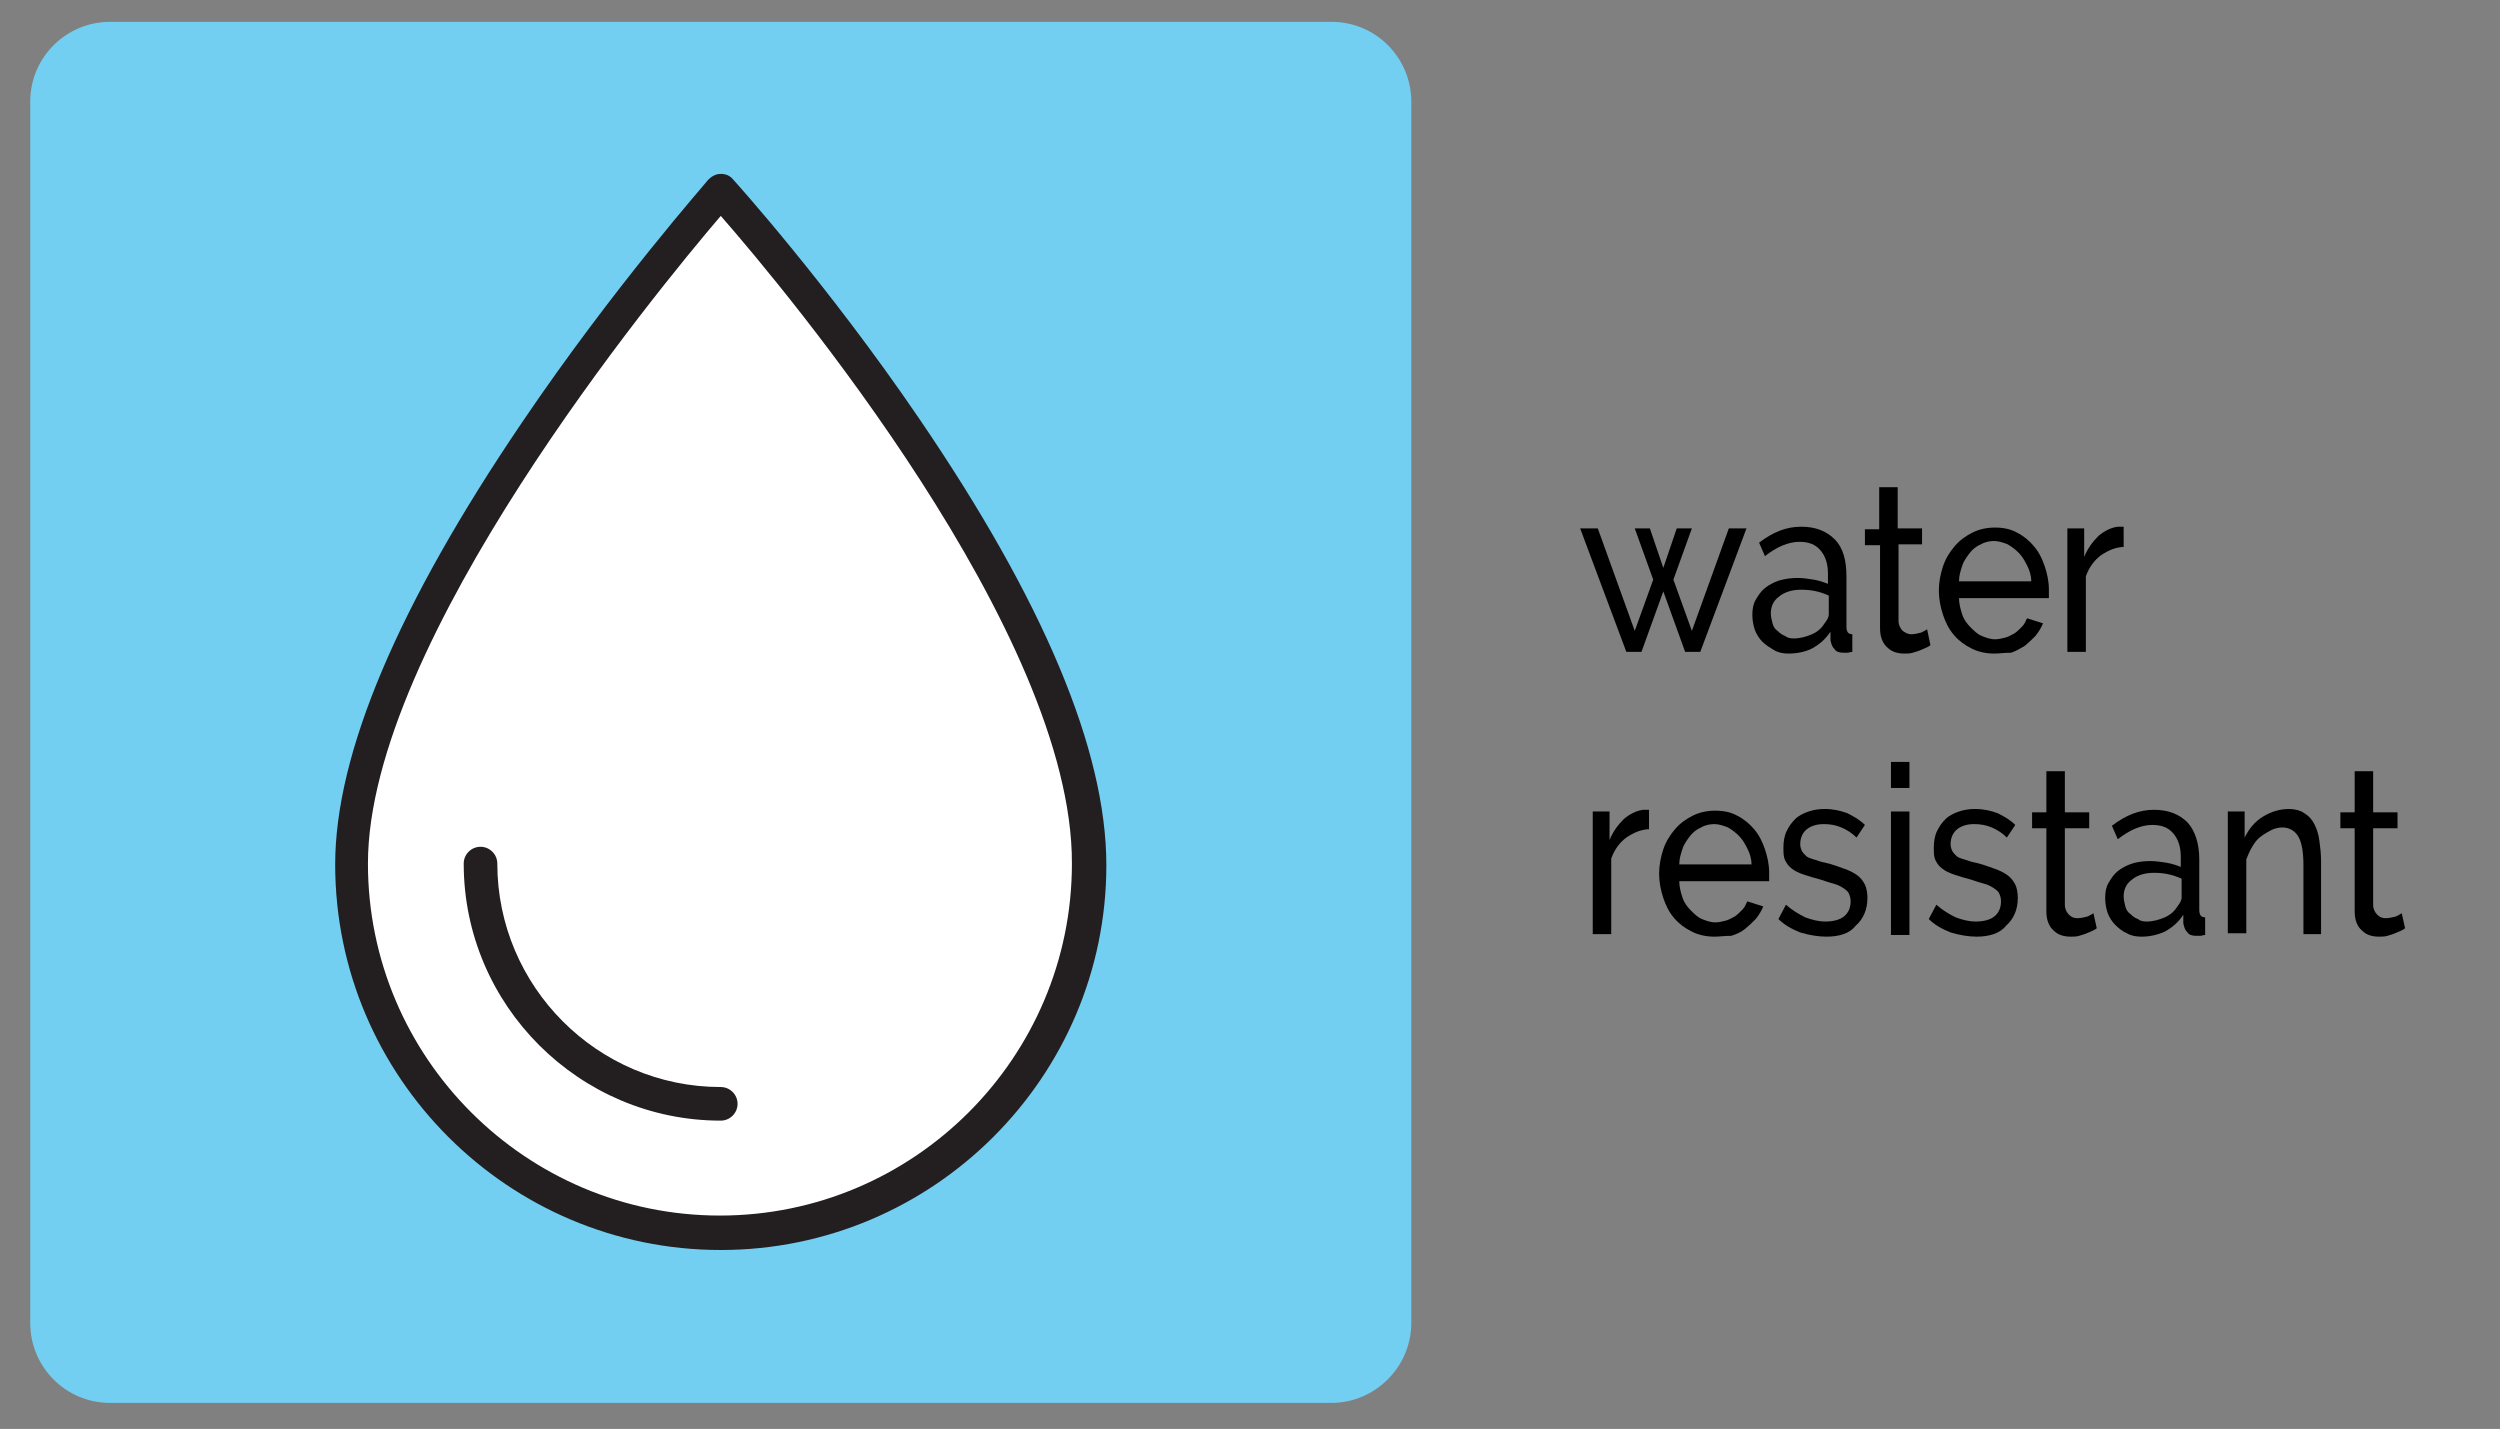 <?xml version="1.0" encoding="utf-8"?>
<!-- Generator: Adobe Illustrator 23.0.3, SVG Export Plug-In . SVG Version: 6.00 Build 0)  -->
<svg version="1.1" baseProfile="tiny" xmlns="http://www.w3.org/2000/svg" xmlns:xlink="http://www.w3.org/1999/xlink" x="0px"
	 y="0px" viewBox="0 0 297.6 170.1" xml:space="preserve">
<rect x="0" y="0" width="297.6" height="170.1" fill="#808080" stroke="none"/>
<g id="Layer_1">
</g>
<g id="Layer_2">
	<path fill="#72CFF1" d="M158.5,167H13.1c-5.3,0-9.5-4.3-9.5-9.5V12.1c0-5.3,4.3-9.5,9.5-9.5h145.4c5.3,0,9.5,4.3,9.5,9.5v145.4
		C168,162.7,163.7,167,158.5,167z"/>
	<g>
		<path d="M205.8,62.9h2.1l-5.5,14.7h-1.8l-2.6-7.2l-2.6,7.2h-1.8l-5.5-14.7h2.1l4.4,12.2l2.2-6.1l-2.2-6.1h1.8l1.6,4.7l1.6-4.7h1.8
			l-2.2,6.1l2.2,6.1L205.8,62.9z"/>
		<path d="M212.9,77.8c-0.6,0-1.2-0.1-1.7-0.4s-1-0.6-1.4-1c-0.4-0.4-0.7-0.9-0.9-1.4c-0.2-0.6-0.3-1.2-0.3-1.8
			c0-0.7,0.1-1.3,0.4-1.8s0.6-1,1.1-1.4c0.5-0.4,1.1-0.7,1.7-0.9c0.7-0.2,1.4-0.3,2.2-0.3c0.6,0,1.3,0.1,1.9,0.2
			c0.6,0.1,1.2,0.3,1.7,0.5v-1.2c0-1.2-0.3-2.1-0.9-2.8c-0.6-0.7-1.4-1-2.5-1c-1.3,0-2.7,0.6-4.1,1.7l-0.7-1.6
			c1.7-1.3,3.3-1.9,5-1.9c1.7,0,3,0.5,4,1.5s1.4,2.5,1.4,4.4v6c0,0.6,0.2,0.9,0.7,0.9v2.1c-0.2,0-0.4,0.1-0.6,0.1
			c-0.1,0-0.3,0-0.5,0c-0.4,0-0.8-0.1-1-0.4c-0.3-0.3-0.4-0.6-0.5-1.1l0-1c-0.6,0.9-1.3,1.5-2.2,2C214.9,77.6,213.9,77.8,212.9,77.8
			z M213.5,76c0.8,0,1.5-0.2,2.2-0.5c0.7-0.3,1.2-0.8,1.5-1.3c0.3-0.4,0.5-0.7,0.5-1.1v-2.2c-1.1-0.5-2.1-0.7-3.3-0.7
			c-1.1,0-2,0.3-2.6,0.8c-0.7,0.5-1,1.2-1,2c0,0.4,0.1,0.8,0.2,1.2c0.1,0.4,0.3,0.7,0.6,0.9c0.3,0.3,0.6,0.5,0.9,0.6
			C212.7,75.9,213.1,76,213.5,76z"/>
		<path d="M229.8,76.8c-0.1,0.1-0.3,0.2-0.5,0.3c-0.2,0.1-0.5,0.2-0.7,0.3s-0.6,0.2-0.9,0.3s-0.7,0.1-1,0.1c-0.8,0-1.5-0.2-2-0.7
			c-0.6-0.5-0.9-1.3-0.9-2.3v-9.9H222v-1.9h1.7V58h2.2v4.9h2.9v1.9H226v9.1c0,0.5,0.2,0.9,0.5,1.2c0.3,0.2,0.6,0.4,1,0.4
			c0.4,0,0.8-0.1,1.2-0.2c0.4-0.2,0.6-0.3,0.7-0.4L229.8,76.8z"/>
		<path d="M237.4,77.8c-1,0-1.9-0.2-2.7-0.6s-1.5-0.9-2.1-1.6c-0.6-0.7-1-1.5-1.3-2.4c-0.3-0.9-0.5-1.9-0.5-2.9c0-1,0.2-2,0.5-2.9
			c0.3-0.9,0.8-1.7,1.4-2.4s1.3-1.2,2.1-1.6s1.7-0.6,2.7-0.6s1.9,0.2,2.6,0.6c0.8,0.4,1.5,1,2,1.6c0.6,0.7,1,1.5,1.3,2.4
			c0.3,0.9,0.5,1.8,0.5,2.8c0,0.2,0,0.4,0,0.6c0,0.2,0,0.3,0,0.4h-10.7c0,0.7,0.2,1.4,0.4,2c0.2,0.6,0.6,1.1,1,1.5
			c0.4,0.4,0.8,0.8,1.3,1s1,0.4,1.6,0.4c0.4,0,0.8-0.1,1.2-0.2c0.4-0.1,0.7-0.3,1.1-0.5c0.3-0.2,0.6-0.5,0.9-0.8
			c0.3-0.3,0.4-0.6,0.6-1l1.9,0.6c-0.2,0.5-0.5,1-0.9,1.5c-0.4,0.4-0.8,0.8-1.3,1.2c-0.5,0.3-1,0.6-1.6,0.8
			C238.6,77.7,238,77.8,237.4,77.8z M241.8,69.2c0-0.7-0.2-1.3-0.5-1.9s-0.6-1.1-1-1.5c-0.4-0.4-0.8-0.7-1.3-1
			c-0.5-0.2-1.1-0.4-1.6-0.4s-1.1,0.1-1.6,0.4c-0.5,0.2-1,0.6-1.3,1s-0.7,0.9-0.9,1.5c-0.2,0.6-0.4,1.2-0.4,1.9H241.8z"/>
		<path d="M253,65.1c-1.1,0-2,0.4-2.9,1c-0.8,0.6-1.4,1.4-1.8,2.5v9h-2.2V62.9h2v3.4c0.4-1,1-1.8,1.7-2.5c0.7-0.6,1.5-1,2.3-1.1
			c0.2,0,0.3,0,0.4,0c0.1,0,0.2,0,0.3,0V65.1z"/>
		<path d="M196.5,98.7c-1.1,0-2,0.4-2.9,1c-0.8,0.6-1.4,1.4-1.8,2.5v9h-2.2V96.6h2v3.4c0.4-1,1-1.8,1.7-2.5c0.7-0.6,1.5-1,2.3-1.1
			c0.2,0,0.3,0,0.4,0c0.1,0,0.2,0,0.3,0V98.7z"/>
		<path d="M204.1,111.5c-1,0-1.9-0.2-2.7-0.6c-0.8-0.4-1.5-0.9-2.1-1.6c-0.6-0.7-1-1.5-1.3-2.4s-0.5-1.9-0.5-2.9s0.2-2,0.5-2.9
			s0.8-1.7,1.4-2.4s1.3-1.2,2.1-1.6c0.8-0.4,1.7-0.6,2.7-0.6s1.9,0.2,2.6,0.6c0.8,0.4,1.5,1,2,1.6c0.6,0.7,1,1.5,1.3,2.4
			c0.3,0.9,0.5,1.8,0.5,2.8c0,0.2,0,0.4,0,0.6c0,0.2,0,0.3,0,0.4h-10.7c0,0.7,0.2,1.4,0.4,2c0.2,0.6,0.6,1.1,1,1.5
			c0.4,0.4,0.8,0.8,1.3,1s1,0.4,1.6,0.4c0.4,0,0.8-0.1,1.2-0.2s0.7-0.3,1.1-0.5c0.3-0.2,0.6-0.5,0.9-0.8c0.3-0.3,0.4-0.6,0.6-1
			l1.9,0.6c-0.2,0.5-0.5,1-0.9,1.5c-0.4,0.4-0.8,0.8-1.3,1.2s-1,0.6-1.6,0.8C205.3,111.4,204.7,111.5,204.1,111.5z M208.5,102.9
			c0-0.7-0.2-1.3-0.5-1.9c-0.3-0.6-0.6-1.1-1-1.5c-0.4-0.4-0.8-0.7-1.3-1c-0.5-0.2-1.1-0.4-1.6-0.4s-1.1,0.1-1.6,0.4
			c-0.5,0.2-1,0.6-1.3,1s-0.7,0.9-0.9,1.5c-0.2,0.6-0.4,1.2-0.4,1.9H208.5z"/>
		<path d="M217.4,111.5c-1,0-2.1-0.2-3.1-0.5c-1-0.4-1.9-0.9-2.6-1.6l0.9-1.7c0.8,0.7,1.5,1.1,2.3,1.5c0.8,0.3,1.6,0.5,2.4,0.5
			c0.9,0,1.7-0.2,2.2-0.6c0.5-0.4,0.8-1,0.8-1.8c0-0.4-0.1-0.7-0.2-0.9c-0.1-0.3-0.4-0.5-0.7-0.7c-0.3-0.2-0.7-0.4-1.1-0.5
			s-1-0.3-1.6-0.5c-0.8-0.2-1.4-0.4-2-0.6c-0.6-0.2-1-0.4-1.4-0.7c-0.4-0.3-0.6-0.6-0.8-1s-0.2-0.9-0.2-1.5c0-0.7,0.1-1.4,0.4-2
			c0.3-0.6,0.6-1,1-1.4c0.4-0.4,1-0.7,1.6-0.9c0.6-0.2,1.2-0.3,1.9-0.3c1,0,1.9,0.2,2.7,0.5c0.8,0.4,1.5,0.8,2.1,1.4l-1,1.5
			c-0.5-0.5-1.1-0.9-1.8-1.2c-0.7-0.3-1.4-0.4-2.1-0.4c-0.8,0-1.5,0.2-2,0.6c-0.5,0.4-0.8,1-0.8,1.8c0,0.3,0.1,0.6,0.2,0.8
			c0.1,0.2,0.3,0.4,0.5,0.6c0.2,0.2,0.6,0.3,0.9,0.4c0.4,0.1,0.8,0.3,1.4,0.4c0.9,0.2,1.6,0.5,2.2,0.7c0.6,0.2,1.2,0.5,1.6,0.8
			c0.4,0.3,0.7,0.7,0.9,1.1c0.2,0.4,0.3,1,0.3,1.6c0,1.4-0.5,2.5-1.4,3.3C220.2,111.1,219,111.5,217.4,111.5z"/>
		<path d="M225.1,93.8v-3.1h2.2v3.1H225.1z M225.1,111.2V96.6h2.2v14.7H225.1z"/>
		<path d="M235.3,111.5c-1,0-2.1-0.2-3.1-0.5c-1-0.4-1.9-0.9-2.6-1.6l0.9-1.7c0.8,0.7,1.5,1.1,2.3,1.5c0.8,0.3,1.6,0.5,2.4,0.5
			c0.9,0,1.7-0.2,2.2-0.6c0.5-0.4,0.8-1,0.8-1.8c0-0.4-0.1-0.7-0.2-0.9c-0.1-0.3-0.4-0.5-0.7-0.7c-0.3-0.2-0.7-0.4-1.1-0.5
			s-1-0.3-1.6-0.5c-0.8-0.2-1.4-0.4-2-0.6c-0.6-0.2-1-0.4-1.4-0.7c-0.4-0.3-0.6-0.6-0.8-1s-0.2-0.9-0.2-1.5c0-0.7,0.1-1.4,0.4-2
			c0.3-0.6,0.6-1,1-1.4c0.4-0.4,1-0.7,1.6-0.9c0.6-0.2,1.2-0.3,1.9-0.3c1,0,1.9,0.2,2.7,0.5c0.8,0.4,1.5,0.8,2.1,1.4l-1,1.5
			c-0.5-0.5-1.1-0.9-1.8-1.2c-0.7-0.3-1.4-0.4-2.1-0.4c-0.8,0-1.5,0.2-2,0.6c-0.5,0.4-0.8,1-0.8,1.8c0,0.3,0.1,0.6,0.2,0.8
			c0.1,0.2,0.3,0.4,0.5,0.6c0.2,0.2,0.6,0.3,0.9,0.4c0.4,0.1,0.8,0.3,1.4,0.4c0.9,0.2,1.6,0.5,2.2,0.7c0.6,0.2,1.2,0.5,1.6,0.8
			c0.4,0.3,0.7,0.7,0.9,1.1c0.2,0.4,0.3,1,0.3,1.6c0,1.4-0.5,2.5-1.4,3.3C238.1,111.1,236.8,111.5,235.3,111.5z"/>
		<path d="M249.6,110.5c-0.1,0.1-0.3,0.2-0.5,0.3c-0.2,0.1-0.5,0.2-0.7,0.3s-0.6,0.2-0.9,0.3c-0.3,0.1-0.7,0.1-1,0.1
			c-0.8,0-1.5-0.2-2-0.7c-0.6-0.5-0.9-1.3-0.9-2.3v-9.9h-1.7v-1.9h1.7v-4.9h2.2v4.9h2.9v1.9h-2.9v9.1c0,0.5,0.2,0.9,0.5,1.2
			s0.6,0.4,1,0.4c0.4,0,0.8-0.1,1.2-0.2c0.4-0.2,0.6-0.3,0.7-0.4L249.6,110.5z"/>
		<path d="M254.9,111.5c-0.6,0-1.2-0.1-1.7-0.4c-0.5-0.2-1-0.6-1.4-1c-0.4-0.4-0.7-0.9-0.9-1.4c-0.2-0.6-0.3-1.2-0.3-1.8
			c0-0.7,0.1-1.3,0.4-1.8s0.6-1,1.1-1.4c0.5-0.4,1.1-0.7,1.7-0.9s1.4-0.3,2.2-0.3c0.6,0,1.3,0.1,1.9,0.2c0.6,0.1,1.2,0.3,1.7,0.5
			V102c0-1.2-0.3-2.1-0.9-2.8c-0.6-0.7-1.4-1-2.5-1c-1.3,0-2.7,0.6-4.1,1.7l-0.7-1.6c1.7-1.3,3.3-1.9,5-1.9c1.7,0,3,0.5,4,1.5
			c0.9,1,1.4,2.5,1.4,4.4v6c0,0.6,0.2,0.9,0.7,0.9v2.1c-0.2,0-0.4,0.1-0.6,0.1c-0.1,0-0.3,0-0.5,0c-0.4,0-0.8-0.1-1-0.4
			c-0.3-0.3-0.4-0.6-0.5-1.1l0-1c-0.6,0.9-1.3,1.5-2.2,2C256.8,111.3,255.9,111.5,254.9,111.5z M255.5,109.7c0.8,0,1.5-0.2,2.2-0.5
			s1.2-0.8,1.5-1.3c0.3-0.4,0.5-0.7,0.5-1.1v-2.2c-1.1-0.5-2.1-0.7-3.3-0.7c-1.1,0-2,0.3-2.6,0.8c-0.7,0.5-1,1.2-1,2
			c0,0.4,0.1,0.8,0.2,1.2c0.1,0.4,0.3,0.7,0.6,0.9c0.3,0.3,0.6,0.5,0.9,0.6C254.7,109.6,255.1,109.7,255.5,109.7z"/>
		<path d="M276.4,111.2h-2.2V103c0-1.6-0.2-2.7-0.6-3.4c-0.4-0.7-1.1-1.1-1.9-1.1c-0.4,0-0.9,0.1-1.3,0.3s-0.9,0.5-1.3,0.8
			c-0.4,0.3-0.7,0.7-1,1.2c-0.3,0.5-0.5,1-0.7,1.5v8.8h-2.2V96.6h2v3.1c0.5-1,1.2-1.9,2.2-2.5s2-0.9,3.1-0.9c0.7,0,1.4,0.2,1.8,0.5
			c0.5,0.3,0.9,0.7,1.2,1.3s0.5,1.2,0.6,2c0.1,0.7,0.2,1.6,0.2,2.4V111.2z"/>
		<path d="M286.3,110.5c-0.1,0.1-0.3,0.2-0.5,0.3c-0.2,0.1-0.5,0.2-0.7,0.3s-0.6,0.2-0.9,0.3c-0.3,0.1-0.7,0.1-1,0.1
			c-0.8,0-1.5-0.2-2-0.7c-0.6-0.5-0.9-1.3-0.9-2.3v-9.9h-1.7v-1.9h1.7v-4.9h2.2v4.9h2.9v1.9h-2.9v9.1c0,0.5,0.2,0.9,0.5,1.2
			s0.6,0.4,1,0.4c0.4,0,0.8-0.1,1.2-0.2c0.4-0.2,0.6-0.3,0.7-0.4L286.3,110.5z"/>
	</g>
	<g>
		<g>
			<path fill="#FFFFFF" d="M129.7,102.9c0-31.9-43.9-80.2-43.9-80.2s-43.9,49.4-43.9,80.2c0,24.3,19.7,43.9,43.9,43.9
				S129.7,127.1,129.7,102.9z"/>
			<path fill="#231F20" d="M85.8,148.8c-25.3,0-45.9-20.6-45.9-45.9c0-13.2,7.5-30.9,22.3-52.7c10.9-16.1,22-28.6,22.1-28.8
				c0.4-0.4,0.9-0.7,1.5-0.7c0,0,0,0,0,0c0.6,0,1.1,0.2,1.5,0.7c0.1,0.1,11.2,12.4,22.1,28.4c14.8,21.7,22.3,39.5,22.3,53.2
				C131.7,128.2,111.1,148.8,85.8,148.8z M85.8,25.7c-7.6,8.9-42,50.7-42,77.1c0,23.1,18.8,41.9,41.9,41.9s41.9-18.8,41.9-41.9
				C127.7,75.4,93.5,34.5,85.8,25.7z"/>
		</g>
		<g>
			<path fill="#FFFFFF" d="M57.2,102.9c0,15.8,12.8,28.6,28.6,28.6"/>
			<path fill="#231F20" d="M85.8,133.4c-16.8,0-30.6-13.7-30.6-30.6c0-1.1,0.9-2,2-2s2,0.9,2,2c0,14.6,11.9,26.6,26.6,26.6
				c1.1,0,2,0.9,2,2S86.9,133.4,85.8,133.4z"/>
		</g>
	</g>
</g>
</svg>
